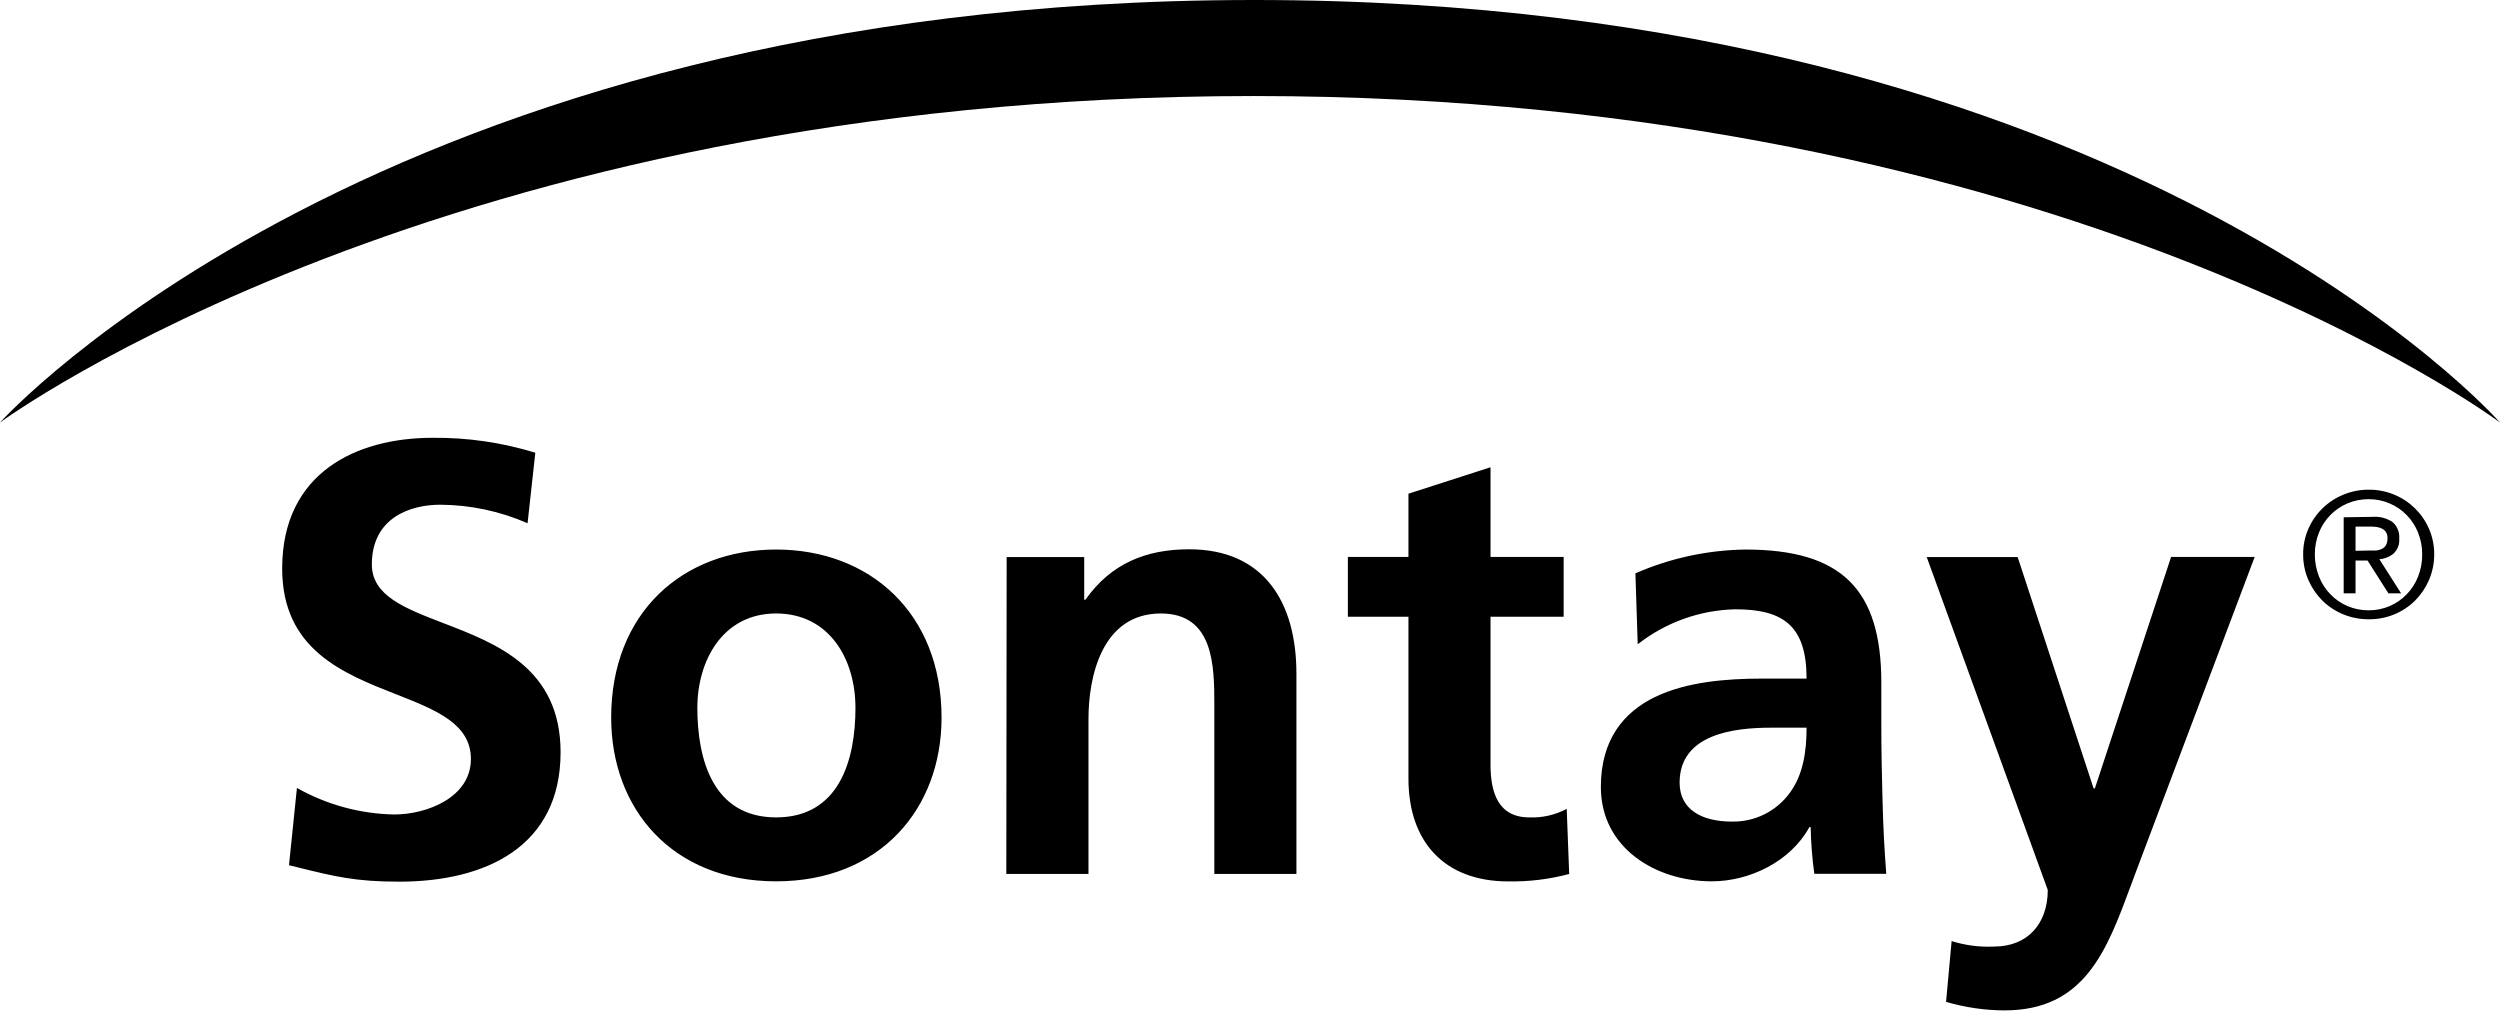 <svg width="494" height="200" preserveAspectRatio="xMinYMin meet" viewBox="0 0 1480 599" xmlns="http://www.w3.org/2000/svg" version="1.0" fill-rule="evenodd" xmlns:xlink="http://www.w3.org/1999/xlink"><title>...</title><desc>...</desc><g id="group" transform="scale(1,-1) translate(0,-599)" clip="0 0 1480 599"><g transform=""><g transform=" matrix(1,0,0,-1,0,599)"><g transform=""><path d="M 742.524 0 C 224.778 0 0 250.135 0 250.135 C 0 250.135 262.258 56.849 742.12 56.849 C 1221.98 56.849 1480 250.135 1480 250.135 C 1480 250.135 1260.27 0 742.524 0 Z M 260.542 298.798 C 278.368 298.878 295.988 302.61 312.316 309.763 L 316.913 268.024 C 297.202 261.951 276.67 258.968 256.047 259.181 C 210.99 259.181 167.044 279.848 167.044 336.596 C 167.044 384.524 203.171 398.713 234.339 410.954 C 257.985 420.242 278.777 428.408 278.777 449.334 C 278.777 472.073 252.763 482.18 233.316 482.18 C 213.134 481.783 193.367 476.383 175.783 466.465 L 171.085 512.196 C 172.888 512.64 174.625 513.07 176.307 513.487 L 176.316 513.49 C 197.996 518.86 210.467 521.949 236.245 521.949 C 287.919 521.949 331.865 500.928 331.865 445.342 C 331.865 395.524 294.021 380.997 262.383 368.852 C 239.657 360.128 220.132 352.633 220.132 334.17 C 220.132 306.478 242.913 298.798 260.542 298.798 Z M 412.833 419.014 C 412.833 390.918 427.987 363.176 459.455 363.176 C 490.924 363.176 506.431 390.16 506.431 419.014 C 506.431 450.344 496.632 483.898 459.455 483.898 C 422.279 483.898 412.833 449.99 412.833 419.014 Z M 361.816 424.825 C 361.816 478.794 397.882 521.746 459.455 521.746 C 521.029 521.746 557.398 478.794 557.398 424.825 C 557.398 362.822 514.766 325.327 459.455 325.327 C 404.145 325.327 361.816 362.721 361.816 424.825 Z M 641.854 329.775 L 595.938 329.775 L 595.737 517.352 L 644.38 517.352 L 644.38 425.534 C 644.38 401.43 651.906 363.177 687.264 363.177 C 718.531 363.177 718.884 394.153 718.884 417.145 L 718.884 517.352 L 767.477 517.352 L 767.477 398.752 C 767.477 356.507 748.282 325.177 703.983 325.177 C 678.525 325.177 657.715 333.565 642.562 355.041 L 641.854 355.041 L 641.854 329.775 Z M 833.801 365.097 L 797.935 365.097 L 797.935 329.724 L 833.801 329.724 L 833.801 292.28 L 882.389 276.615 L 882.389 329.724 L 925.681 329.724 L 925.681 365.097 L 882.389 365.097 L 882.389 452.821 C 882.389 468.89 886.784 483.898 905.323 483.898 C 913.032 484.217 920.69 482.472 927.498 478.845 L 928.961 517.401 C 917.22 520.526 905.1 522.007 892.947 521.798 C 854.86 521.798 833.801 498.148 833.801 460.906 L 833.801 365.097 Z M 1048.43 430.789 C 1026.66 430.789 994.328 434.477 994.328 463.331 C 994.328 479.451 1007.76 486.374 1025.24 486.374 C 1031.86 486.523 1038.42 485.076 1044.36 482.156 C 1050.3 479.237 1055.46 474.929 1059.39 469.597 C 1067.31 458.985 1069.49 445.443 1069.49 430.789 L 1048.43 430.789 Z M 1027.36 360.7 C 1006.35 361.164 986.058 368.434 969.526 381.418 L 968.163 339.426 C 988.694 330.434 1010.81 325.641 1033.22 325.327 C 1090.2 325.327 1113.74 348.774 1113.74 404.107 L 1113.74 428.211 C 1113.74 445.217 1114.06 458.113 1114.38 470.879 L 1114.38 470.896 L 1114.5 475.257 C 1114.85 489.507 1115.55 502.646 1116.67 517.3 L 1074.09 517.3 C 1072.81 508.139 1072.08 498.908 1071.92 489.658 L 1071.15 489.658 C 1059.89 510.226 1035.55 521.746 1013.37 521.746 C 980.085 521.746 947.707 501.938 947.707 465.908 C 947.707 437.913 961.14 421.693 979.729 412.647 C 998.319 403.602 1022.41 401.732 1042.62 401.732 L 1069.49 401.732 C 1069.49 370.807 1056.05 360.7 1027.36 360.7 Z M 1239.41 466.718 L 1240.17 466.718 L 1285.28 329.724 L 1334.77 329.724 L 1264.56 515.886 C 1263.49 518.746 1262.42 521.603 1261.38 524.443 C 1247.16 562.84 1234.09 598.152 1186.67 598.152 C 1174.96 598.109 1163.32 596.408 1152.07 593.099 L 1155.36 557.12 C 1163.52 559.687 1172.07 560.782 1180.62 560.354 C 1200.26 560.354 1212.28 546.912 1212.28 526.851 L 1140.61 329.775 L 1194.45 329.775 L 1239.41 466.718 Z M 1387.31 292.836 C 1378.02 296.603 1370.56 303.858 1366.55 313.049 C 1364.46 317.827 1363.41 322.994 1363.47 328.209 C 1363.43 333.421 1364.48 338.584 1366.55 343.369 C 1368.56 347.948 1371.4 352.113 1374.93 355.648 C 1378.5 359.115 1382.7 361.861 1387.31 363.733 C 1392.12 365.685 1397.27 366.664 1402.46 366.614 C 1412.62 366.696 1422.38 362.754 1429.64 355.648 C 1433.16 352.111 1435.98 347.946 1437.97 343.369 C 1440.01 338.576 1441.06 333.419 1441.05 328.209 C 1441.09 322.996 1440.04 317.835 1437.97 313.049 C 1434 303.88 1426.6 296.626 1417.37 292.836 C 1412.64 290.863 1407.58 289.866 1402.46 289.905 C 1397.27 289.846 1392.11 290.843 1387.31 292.836 Z M 1379.58 351.807 C 1376.66 348.805 1374.38 345.249 1372.86 341.347 C 1371.2 337.168 1370.36 332.707 1370.39 328.209 C 1370.35 323.797 1371.18 319.42 1372.81 315.323 C 1374.34 311.458 1376.63 307.936 1379.53 304.964 C 1382.4 302.002 1385.83 299.648 1389.63 298.041 C 1393.62 296.338 1397.92 295.478 1402.26 295.515 C 1406.54 295.487 1410.77 296.348 1414.69 298.041 C 1418.49 299.637 1421.93 301.993 1424.79 304.964 C 1427.69 307.936 1429.97 311.458 1431.5 315.323 C 1433.14 319.42 1433.97 323.797 1433.93 328.209 C 1433.97 332.704 1433.16 337.165 1431.5 341.347 C 1429.99 345.249 1427.7 348.805 1424.79 351.807 C 1421.89 354.834 1418.39 357.237 1414.53 358.87 C 1410.66 360.503 1406.5 361.333 1402.31 361.307 C 1397.98 361.344 1393.67 360.483 1389.68 358.781 C 1385.88 357.155 1382.45 354.784 1379.58 351.807 Z M 1416.51 309.158 C 1413.03 306.77 1408.84 305.646 1404.64 305.974 L 1387.46 306.227 L 1387.46 351.252 L 1394.48 351.252 L 1394.48 331.847 L 1401.6 331.847 L 1413.93 351.252 L 1421.46 351.252 L 1408.58 331.039 C 1411.67 330.834 1414.62 329.668 1417.01 327.704 C 1418.19 326.564 1419.11 325.174 1419.69 323.635 C 1420.26 322.096 1420.49 320.447 1420.34 318.809 C 1420.48 317.014 1420.21 315.211 1419.55 313.538 C 1418.88 311.864 1417.84 310.366 1416.51 309.158 Z M 1406 325.935 L 1401.5 325.935 L 1394.48 326.086 L 1394.48 311.735 L 1403.47 311.735 C 1404.67 311.746 1405.87 311.83 1407.06 311.988 C 1408.17 312.146 1409.25 312.487 1410.25 312.999 C 1411.17 313.477 1411.96 314.192 1412.52 315.07 C 1413.16 316.15 1413.46 317.403 1413.38 318.658 C 1413.47 320.119 1413.13 321.577 1412.41 322.852 C 1411.79 323.849 1410.87 324.626 1409.79 325.076 C 1408.59 325.604 1407.3 325.897 1406 325.935 Z " style="stroke: none; stroke-linecap: butt; stroke-width: 1; fill: rgb(0%,0%,0%); fill-rule: evenodd;"/></g></g></g></g></svg>